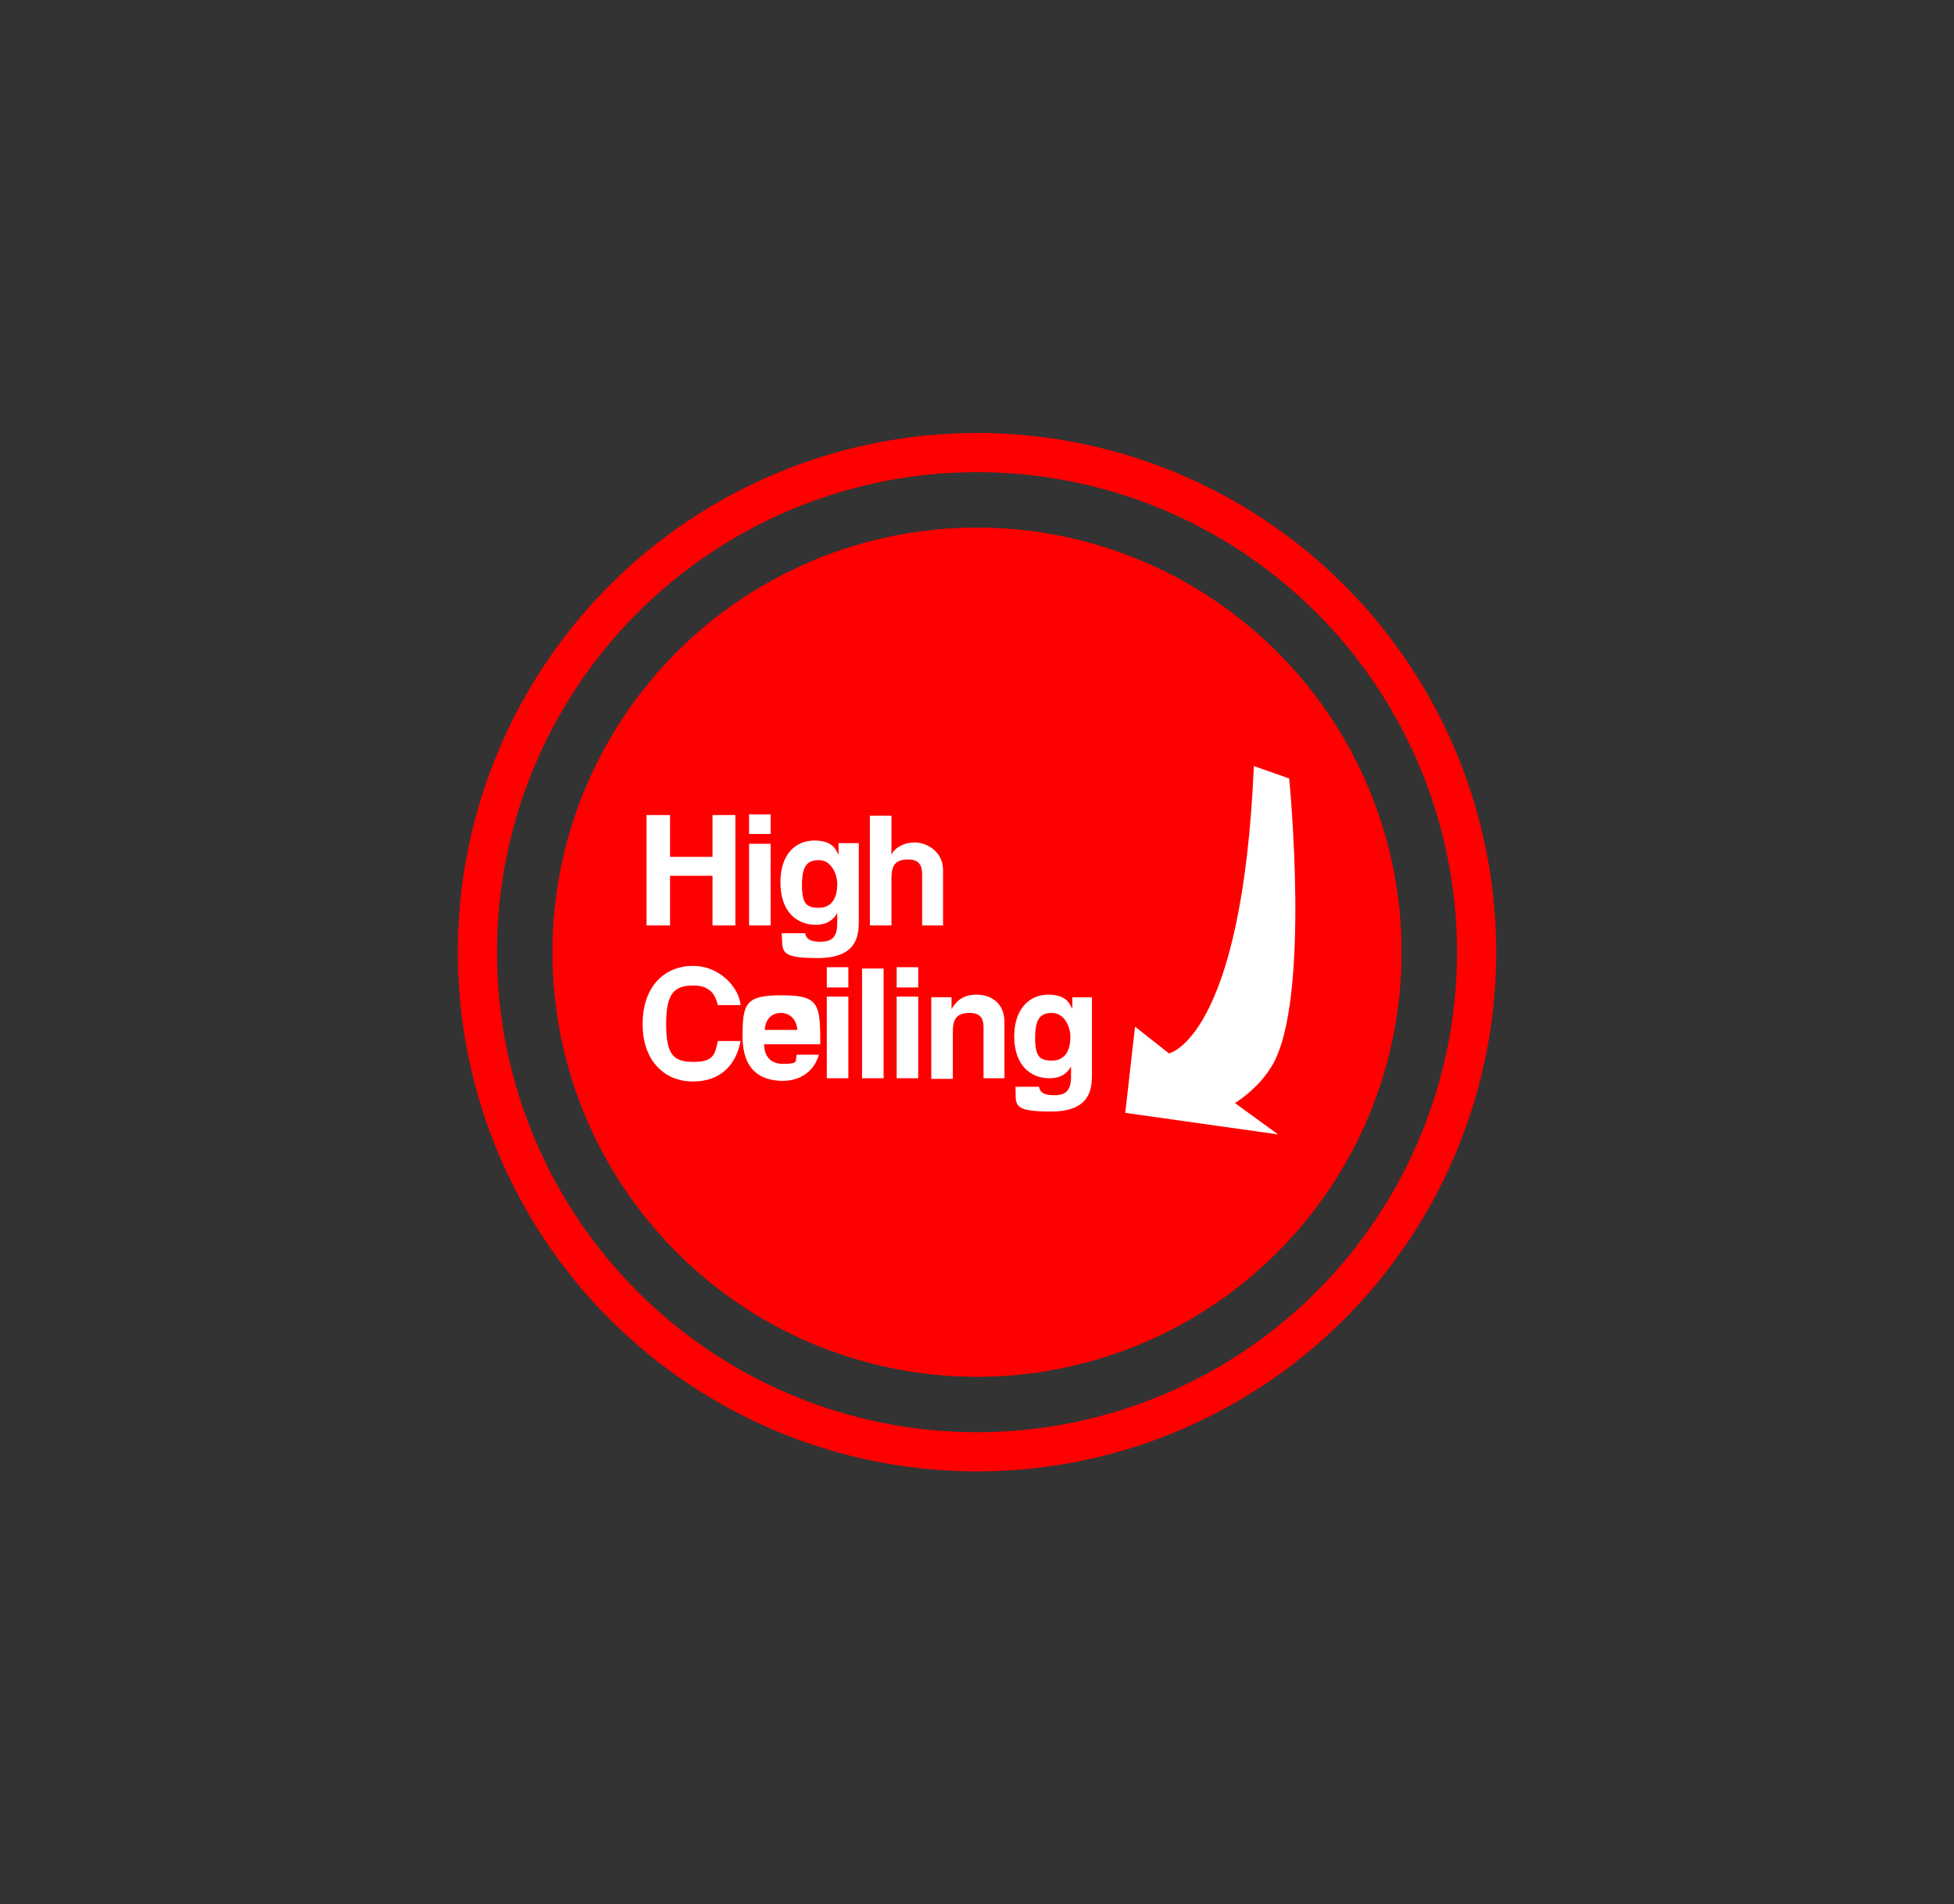 <?xml version="1.0" encoding="UTF-8"?> <svg xmlns="http://www.w3.org/2000/svg" version="1.1" viewBox="0 0 299.2 291.6"><rect x="0" y="0" width="299.2" height="291.6" fill="#333333" stroke="none"/><defs><style> .cls-1 { fill: #fff; } .cls-2 { fill: none; stroke: red; stroke-width: 6px; } .cls-3 { fill: red; } </style></defs><g><g id="Layer_1"><g id="Layer_1-2" data-name="Layer_1"><g id="a"><g id="b"><g id="d"><g id="e"><circle class="cls-2" cx="149.6" cy="145.8" r="76.5"></circle></g></g><g id="f"><circle id="g" class="cls-3" cx="149.6" cy="145.8" r="65"></circle><circle id="h" class="cls-3" cx="149.6" cy="145.8" r="65"></circle></g></g></g></g></g><g id="Layer_2"><polygon class="cls-1" points="102.6 134.1 102.6 141.7 99 141.7 99 124.8 102.6 124.8 102.6 131.2 109.1 131.2 109.1 124.8 112.6 124.8 112.6 141.7 109.1 141.7 109.1 134.1 102.6 134.1"></polygon><path class="cls-1" d="M118,127.7h-3.3v-3h3.3v3ZM118,141.7h-3.3v-12.5h3.3v12.5Z"></path><path class="cls-1" d="M131.5,129.2v11.8c0,2.2-.2,5.7-6.3,5.7s-5.3-1.1-5.5-3.8h3.6c.1.6.4,1.3,2.3,1.3s2.6-.8,2.6-2.9v-1.5h0c-.5.9-1.4,1.8-3.3,1.8-3,0-5.4-2.1-5.4-6.5s2.4-6.4,5.2-6.4,3.3,1.4,3.7,2.2h0v-1.8h3.1ZM125.4,139c2.2,0,2.8-1.9,2.8-3.6s-1-3.7-2.8-3.7-2.6.9-2.6,3.8.7,3.5,2.6,3.5"></path><path class="cls-1" d="M144.5,141.7h-3.3v-7.6c0-.9,0-2.5-2.1-2.5s-2.6,1-2.6,2.9v7.2h-3.3v-16.8h3.3v6h0c.4-1,1.8-1.9,3.6-1.9s4.3,1.4,4.3,4.2v8.6Z"></path><path class="cls-1" d="M109.9,153.8c-.3-1-.8-2.9-3.7-2.9s-4.2,1.1-4.2,5.9,1.2,5.8,4.2,5.8,3.3-1.1,3.7-3.2h3.5c-.7,3.7-3.1,6.2-7.3,6.2s-7.7-3-7.7-8.8,3.4-8.9,7.7-8.9,7.1,3.5,7.3,6h-3.5Z"></path><path class="cls-1" d="M125.4,161.5c-.9,3-3.4,4-5.5,4-3.5,0-6.2-1.7-6.2-6.8s.5-6.3,6-6.3,5.9,1.2,5.9,6.9v.6h-8.6c0,.9.3,3,2.9,3s1.8-.5,2.1-1.4h3.4ZM122.1,157.7c-.2-2-1.5-2.6-2.5-2.6-1.5,0-2.4,1-2.5,2.6h5.1Z"></path><path class="cls-1" d="M129.9,151.2h-3.3v-3.1h3.3v3.1ZM129.9,165.1h-3.3v-12.5h3.3v12.5Z"></path><rect class="cls-1" x="132" y="148.3" width="3.3" height="16.8"></rect><path class="cls-1" d="M140.6,151.2h-3.3v-3.1h3.3v3.1ZM140.6,165.1h-3.3v-12.5h3.3v12.5Z"></path><path class="cls-1" d="M153.9,165.1h-3.3v-7.6c0-.9,0-2.4-2.1-2.4s-2.6,1-2.6,2.9v7.2h-3.3v-12.5h3.1v1.8h0c.5-.8,1.4-2.2,3.8-2.2s4.3,1.4,4.3,4.2v8.6Z"></path><path class="cls-1" d="M167.2,152.7v11.8c0,2.2-.2,5.7-6.3,5.7s-5.3-1.1-5.4-3.8h3.6c.1.6.4,1.3,2.3,1.3s2.6-.8,2.6-2.9v-1.5h0c-.5.9-1.4,1.8-3.3,1.8-3,0-5.4-2.1-5.4-6.4s2.4-6.4,5.2-6.4,3.3,1.4,3.7,2.2h0v-1.8h3.1ZM161.1,162.4c2.2,0,2.8-1.9,2.8-3.6s-1-3.7-2.8-3.7-2.6.9-2.6,3.8.7,3.5,2.6,3.5"></path><path class="cls-1" d="M192,117.3l5.4,1.9s3.4,34.2-2.7,44.1c-2.1,3.5-5.6,5.6-5.6,5.6l6.6,4.8-23.4-3.3,1.5-13.2,5.2,4.1s11.2-2.3,13-44.1"></path></g></g></svg> 